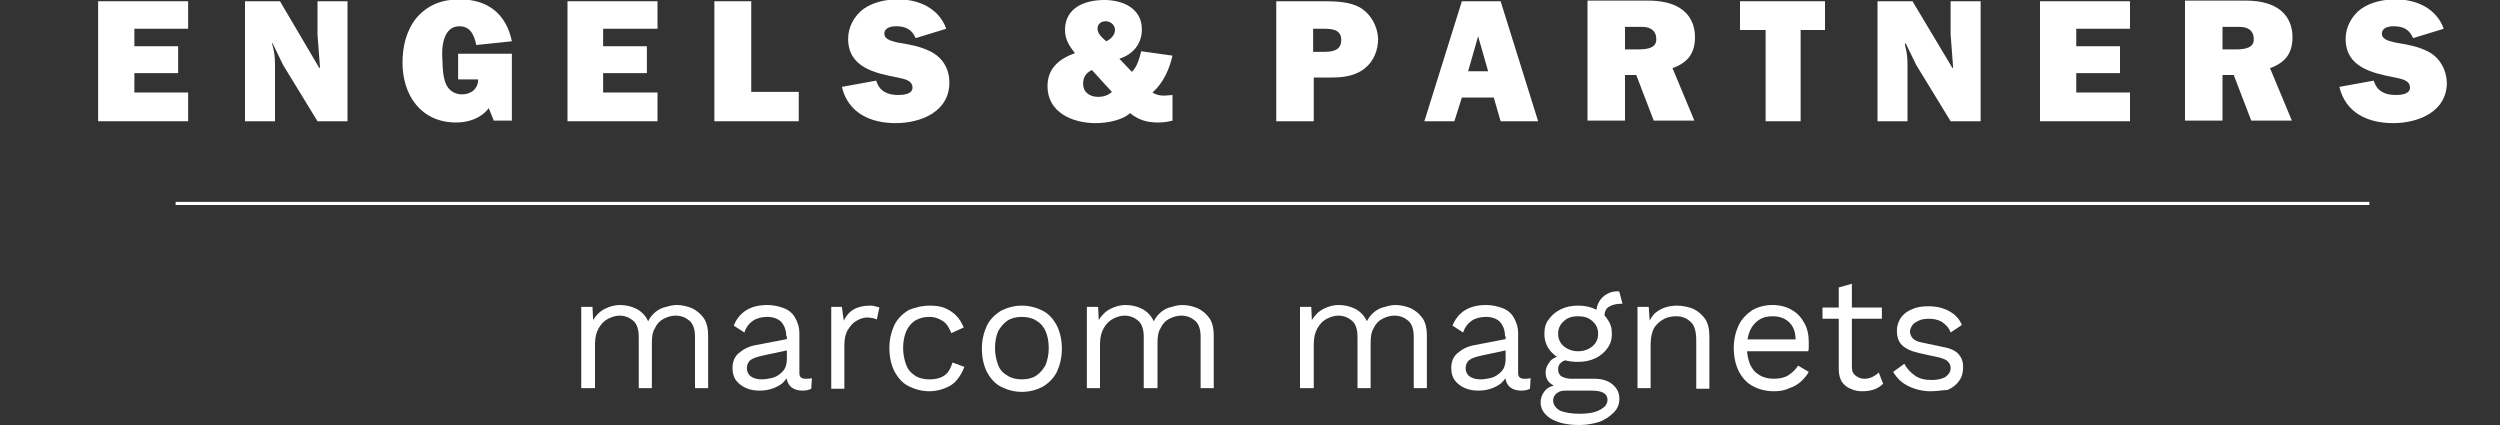<?xml version="1.0" encoding="utf-8"?>
<!-- Generator: Adobe Illustrator 27.0.0, SVG Export Plug-In . SVG Version: 6.00 Build 0)  -->
<svg version="1.1" id="Laag_2" xmlns="http://www.w3.org/2000/svg" xmlns:xlink="http://www.w3.org/1999/xlink" x="0px" y="0px"
	 viewBox="0 0 400 68" style="enable-background:new 0 0 400 68;" xml:space="preserve">
<rect x="0" y="0" width="400" height="68" fill="#333333" stroke="none"/>
<style type="text/css">
	.st0{fill:#FFFFFF;}
</style>
<g>
	<g>
		<g>
			<rect x="28.1" y="32.3" class="st0" width="351" height="0.5"/>
		</g>
		<g>
			<g>
				<polygon class="st0" points="15.7,19.4 30.1,19.4 30.1,14.8 21.5,14.8 21.5,11.7 28.5,11.7 28.5,7.4 21.5,7.4 21.5,4.6 
					30.1,4.6 30.1,0.2 15.7,0.2 				"/>
				<path class="st0" d="M50.8,5.5l0.4,5.3l-0.1,0.1L44.8,0.2h-5.6v19.2H44v-9c0-1.3-0.1-2-0.4-3.2L43.5,7l0.1-0.1l1.7,3.5l5.5,9
					h4.8V0.2h-4.8V5.5z"/>
				<path class="st0" d="M73.5,4.2c1.8,0,2.4,1.5,2.7,3l5.7-0.6C81,2.2,78-0.1,73.6-0.1c-2.8,0-5.1,0.8-7,3c-1.6,2-2.2,4.6-2.2,7.1
					c0,5.3,3,9.6,8.6,9.6c2,0,4-0.7,5.2-2.3l0.8,2h2.9V8.6h-8.6v4.1h3.2c0,1.5-1.1,2.4-2.6,2.4c-1.2,0-2.2-0.7-2.6-1.8
					c-0.4-1-0.5-2.4-0.5-3.5C70.6,7.8,70.8,4.2,73.5,4.2z"/>
				<polygon class="st0" points="90.8,19.4 105.2,19.4 105.2,14.8 96.5,14.8 96.5,11.7 103.5,11.7 103.5,7.4 96.5,7.4 96.5,4.6 
					105.2,4.6 105.2,0.2 90.8,0.2 				"/>
				<polygon class="st0" points="120.2,0.2 114.3,0.2 114.3,19.4 127.8,19.4 127.8,14.7 120.2,14.7 				"/>
				<path class="st0" d="M149,8.3c-1.7-0.9-3.6-1.2-5.4-1.5c-0.7-0.2-2.1-0.4-2.1-1.4c0-1,1.1-1.2,1.9-1.2c1.5,0,2.5,0.5,3.1,1.9
					l4.9-1.5c-1.2-3.3-4.4-4.7-7.7-4.7c-1.9,0-3.9,0.4-5.5,1.5c-1.5,1.1-2.5,2.9-2.5,4.8c0,4.6,4.3,5.5,7.9,6.2
					c0.9,0.2,2.4,0.4,2.4,1.6c0,1.1-1.5,1.2-2.3,1.2c-1.7,0-3-0.6-3.5-2.3l-5.5,1c1,4.2,4.6,5.8,8.6,5.8c4,0,8.6-1.8,8.6-6.5
					C151.9,11.1,150.9,9.3,149,8.3z"/>
				<path class="st0" d="M182.6,8.2c-0.3,1.1-0.6,2.4-1.5,3.3l-2-2.1c2.2-0.7,3.6-2.4,3.6-4.7c0-3.4-3.1-4.7-6-4.7
					c-3.1,0-6.3,1.2-6.3,4.8c0,1.5,0.7,2.6,1.6,3.7c-2.5,0.9-4.4,2.4-4.4,5.3c0,4.2,4,5.9,7.7,5.9c1.7,0,4.2-0.4,5.5-1.6
					c1.4,1.1,2.7,1.5,4.5,1.5c0.8,0,1.5-0.1,2.3-0.3v-4.1l-1.3,0.1c-0.7,0-1.3-0.1-1.9-0.5c1.7-1.5,2.7-3.7,3.2-5.9L182.6,8.2z
					 M175.7,15.5c-1.3,0-2.4-0.7-2.4-2.1c0-1,0.4-1.7,1.4-2.2l3.2,3.5C177.3,15.3,176.4,15.5,175.7,15.5z M177,6.6
					c-0.6-0.5-1.4-1.2-1.4-2s0.6-1.2,1.3-1.2c0.8,0,1.5,0.6,1.5,1.4C178.4,5.6,177.7,6.3,177,6.6z"/>
				<path class="st0" d="M217.6,1.2c-1.6-0.9-3.8-1-5.6-1h-7.8v19.2h6v-7h3c1.8,0,3.8-0.3,5.2-1.5c1.4-1.1,2.1-2.9,2.1-4.7
					C220.4,4.2,219.4,2.3,217.6,1.2z M211.6,8.3h-1.5V4.6h1.7c1.3,0,2.8,0.1,2.8,1.8C214.6,8.2,213,8.3,211.6,8.3z"/>
				<path class="st0" d="M233.9,0.2l-6,19.2h4.8l1.2-3.8h5.1l1.1,3.8h6l-6-19.2H233.9z M234.9,11.4l1.6-5.6l1.6,5.6H234.9z"/>
				<path class="st0" d="M271.2,5.9c0-1.9-0.8-3.6-2.4-4.6c-1.4-0.9-3.3-1.2-5-1.2h-9.8v19.2h6V12h1.8l2.8,7.3h6.5l-3.5-8.4
					C270.1,10,271.2,8.5,271.2,5.9z M262.2,7.9h-2.2V4.3h2.4c0.6,0,1.2,0,1.7,0.3c0.6,0.3,0.9,0.9,0.9,1.6
					C265.1,7.7,263.5,7.9,262.2,7.9z"/>
				<polygon class="st0" points="278.4,4.8 282.5,4.8 282.5,19.4 288.1,19.4 288.1,4.8 292,4.8 292,0.2 278.4,0.2 				"/>
				<path class="st0" d="M312.1,5.5l0.4,5.3l-0.1,0.1L306,0.2h-5.6v19.2h4.8v-9c0-1.3-0.1-2-0.4-3.2L304.8,7l0.1-0.1l1.7,3.5l5.5,9
					h4.8V0.2h-4.8V5.5z"/>
				<polygon class="st0" points="326.4,19.4 340.8,19.4 340.8,14.8 332.2,14.8 332.2,11.7 339.2,11.7 339.2,7.4 332.2,7.4 
					332.2,4.6 340.8,4.6 340.8,0.2 326.4,0.2 				"/>
				<path class="st0" d="M366.8,5.9c0-1.9-0.8-3.6-2.4-4.6c-1.4-0.9-3.3-1.2-5-1.2h-9.8v19.2h6V12h1.8l2.8,7.3h6.5l-3.5-8.4
					C365.7,10,366.8,8.5,366.8,5.9z M357.8,7.9h-2.2V4.3h2.4c0.6,0,1.2,0,1.7,0.3c0.6,0.3,0.9,0.9,0.9,1.6
					C360.7,7.7,359.1,7.9,357.8,7.9z"/>
				<path class="st0" d="M388.6,8.3c-1.7-0.9-3.6-1.2-5.4-1.5c-0.7-0.2-2.1-0.4-2.1-1.4c0-1,1.1-1.2,1.9-1.2c1.5,0,2.5,0.5,3.1,1.9
					l4.9-1.5c-1.2-3.3-4.4-4.7-7.7-4.7c-1.9,0-3.9,0.4-5.5,1.5c-1.5,1.1-2.5,2.9-2.5,4.8c0,4.6,4.3,5.5,7.9,6.2
					c0.9,0.2,2.4,0.4,2.4,1.6c0,1.1-1.5,1.2-2.3,1.2c-1.7,0-3-0.6-3.5-2.3l-5.5,1c1,4.2,4.6,5.8,8.6,5.8c4,0,8.6-1.8,8.6-6.5
					C391.4,11.1,390.4,9.3,388.6,8.3z"/>
			</g>
		</g>
		<g>
			<path class="st0" d="M93,62.3V49.1h1.8l0.1,2.1c0.5-0.8,1.1-1.4,1.9-1.8c0.8-0.4,1.6-0.6,2.4-0.6c0.9,0,1.8,0.2,2.6,0.6
				c0.8,0.4,1.5,1.1,1.9,2c0.3-0.6,0.7-1.1,1.2-1.5c0.5-0.4,1.1-0.7,1.7-0.8c0.6-0.2,1.2-0.3,1.7-0.3c0.8,0,1.6,0.2,2.4,0.5
				c0.8,0.4,1.4,0.9,1.9,1.6c0.5,0.7,0.7,1.7,0.7,2.8v8.4h-2.1v-8.2c0-1.2-0.3-2.1-0.9-2.6c-0.6-0.5-1.3-0.8-2.2-0.8
				c-0.7,0-1.3,0.2-1.9,0.5c-0.6,0.3-1.1,0.8-1.4,1.5c-0.4,0.6-0.5,1.4-0.5,2.4v7.2h-2.1v-8.2c0-1.2-0.3-2.1-0.9-2.6
				c-0.6-0.5-1.3-0.8-2.2-0.8c-0.6,0-1.2,0.2-1.8,0.5c-0.6,0.3-1.1,0.8-1.5,1.5c-0.4,0.7-0.6,1.5-0.6,2.6v7H93z"/>
			<path class="st0" d="M125.8,53.8c0-1-0.3-1.7-0.8-2.3c-0.5-0.5-1.3-0.8-2.2-0.8c-0.9,0-1.7,0.2-2.3,0.6c-0.6,0.4-1.1,1-1.4,1.9
				l-1.7-1.1c0.4-1,1-1.8,1.9-2.4c0.9-0.6,2.1-0.9,3.5-0.9c0.9,0,1.8,0.2,2.6,0.5c0.8,0.3,1.4,0.8,1.8,1.5c0.4,0.7,0.7,1.5,0.7,2.5
				v6.4c0,0.6,0.3,0.9,1,0.9c0.3,0,0.7,0,1-0.1l-0.1,1.7c-0.4,0.2-0.8,0.3-1.4,0.3c-0.5,0-1-0.1-1.4-0.3c-0.4-0.2-0.7-0.5-0.9-0.9
				c-0.2-0.4-0.3-0.9-0.3-1.5v-0.3l0.5,0.1c-0.2,0.7-0.6,1.2-1.1,1.7c-0.5,0.4-1.1,0.7-1.7,0.9s-1.3,0.3-1.9,0.3
				c-0.8,0-1.5-0.1-2.2-0.4c-0.7-0.3-1.2-0.7-1.6-1.2c-0.4-0.5-0.6-1.2-0.6-2c0-1,0.3-1.8,1-2.4c0.7-0.6,1.6-1.1,2.8-1.3l5.2-1V56
				l-4.2,0.9c-0.9,0.2-1.5,0.4-1.9,0.7c-0.4,0.3-0.6,0.8-0.6,1.3c0,0.5,0.2,1,0.6,1.3c0.4,0.3,1,0.5,1.8,0.5c0.5,0,1-0.1,1.5-0.2
				c0.5-0.1,0.9-0.3,1.3-0.6c0.4-0.3,0.7-0.6,0.9-1c0.2-0.4,0.3-0.9,0.3-1.5V53.8z"/>
			<path class="st0" d="M133,62.3V49.1h1.7l0.3,2.2c0.4-0.8,0.9-1.4,1.6-1.8c0.7-0.4,1.6-0.6,2.6-0.6c0.2,0,0.5,0,0.8,0.1
				s0.5,0.1,0.7,0.2l-0.4,1.9c-0.2-0.1-0.4-0.1-0.6-0.2c-0.2,0-0.6-0.1-1-0.1c-0.5,0-1.1,0.2-1.6,0.5c-0.6,0.3-1,0.8-1.4,1.4
				c-0.4,0.6-0.6,1.5-0.6,2.4v7.1H133z"/>
			<path class="st0" d="M148.8,48.9c0.9,0,1.7,0.1,2.4,0.4c0.7,0.3,1.3,0.7,1.8,1.2s0.9,1.2,1.2,1.9l-2,0.9
				c-0.3-0.8-0.7-1.5-1.3-1.9c-0.6-0.4-1.3-0.7-2.2-0.7c-0.9,0-1.6,0.2-2.3,0.6c-0.6,0.4-1.1,1-1.4,1.7c-0.3,0.7-0.5,1.6-0.5,2.7
				c0,1,0.2,1.9,0.5,2.7c0.3,0.8,0.8,1.3,1.4,1.7c0.6,0.4,1.4,0.6,2.3,0.6c0.7,0,1.3-0.1,1.8-0.3c0.5-0.2,0.9-0.5,1.2-0.9
				c0.3-0.4,0.5-0.9,0.7-1.5l1.9,0.7c-0.3,0.8-0.7,1.5-1.2,2.1c-0.5,0.6-1.1,1-1.9,1.3c-0.7,0.3-1.6,0.5-2.5,0.5
				c-1.2,0-2.3-0.3-3.3-0.8c-1-0.5-1.7-1.3-2.3-2.4c-0.5-1-0.8-2.3-0.8-3.7s0.3-2.6,0.8-3.7c0.5-1,1.3-1.8,2.3-2.4
				C146.4,49.2,147.5,48.9,148.8,48.9z"/>
			<path class="st0" d="M163.5,48.9c1.2,0,2.3,0.3,3.3,0.8c1,0.5,1.7,1.3,2.3,2.4c0.5,1,0.8,2.3,0.8,3.7s-0.3,2.6-0.8,3.7
				c-0.5,1-1.3,1.8-2.3,2.4c-1,0.5-2.1,0.8-3.3,0.8c-1.2,0-2.3-0.3-3.3-0.8c-1-0.5-1.7-1.3-2.3-2.4c-0.5-1-0.8-2.3-0.8-3.7
				s0.3-2.6,0.8-3.7c0.5-1,1.3-1.8,2.3-2.4C161.2,49.2,162.3,48.9,163.5,48.9z M163.5,50.7c-0.9,0-1.7,0.2-2.3,0.6
				c-0.6,0.4-1.1,1-1.5,1.7c-0.3,0.7-0.5,1.6-0.5,2.7c0,1,0.2,1.9,0.5,2.7c0.3,0.8,0.8,1.3,1.5,1.7c0.6,0.4,1.4,0.6,2.3,0.6
				c0.9,0,1.7-0.2,2.3-0.6c0.6-0.4,1.1-1,1.5-1.7c0.3-0.8,0.5-1.7,0.5-2.7c0-1.1-0.2-2-0.5-2.7c-0.3-0.7-0.8-1.3-1.5-1.7
				C165.2,50.9,164.4,50.7,163.5,50.7z"/>
			<path class="st0" d="M173.9,62.3V49.1h1.8l0.1,2.1c0.5-0.8,1.1-1.4,1.9-1.8c0.8-0.4,1.6-0.6,2.4-0.6c0.9,0,1.8,0.2,2.6,0.6
				c0.8,0.4,1.5,1.1,1.9,2c0.3-0.6,0.7-1.1,1.2-1.5c0.5-0.4,1.1-0.7,1.7-0.8c0.6-0.2,1.2-0.3,1.7-0.3c0.8,0,1.6,0.2,2.4,0.5
				c0.8,0.4,1.4,0.9,1.9,1.6c0.5,0.7,0.7,1.7,0.7,2.8v8.4h-2.1v-8.2c0-1.2-0.3-2.1-0.9-2.6c-0.6-0.5-1.3-0.8-2.2-0.8
				c-0.7,0-1.3,0.2-1.9,0.5c-0.6,0.3-1.1,0.8-1.4,1.5c-0.4,0.6-0.5,1.4-0.5,2.4v7.2H183v-8.2c0-1.2-0.3-2.1-0.9-2.6
				c-0.6-0.5-1.3-0.8-2.2-0.8c-0.6,0-1.2,0.2-1.8,0.5c-0.6,0.3-1.1,0.8-1.5,1.5c-0.4,0.7-0.6,1.5-0.6,2.6v7H173.9z"/>
			<path class="st0" d="M208,62.3V49.1h1.8l0.1,2.1c0.5-0.8,1.1-1.4,1.9-1.8c0.8-0.4,1.6-0.6,2.4-0.6c0.9,0,1.8,0.2,2.6,0.6
				c0.8,0.4,1.5,1.1,1.9,2c0.3-0.6,0.7-1.1,1.2-1.5c0.5-0.4,1.1-0.7,1.7-0.8c0.6-0.2,1.2-0.3,1.7-0.3c0.8,0,1.6,0.2,2.4,0.5
				c0.8,0.4,1.4,0.9,1.9,1.6c0.5,0.7,0.7,1.7,0.7,2.8v8.4h-2.1v-8.2c0-1.2-0.3-2.1-0.9-2.6c-0.6-0.5-1.3-0.8-2.2-0.8
				c-0.7,0-1.3,0.2-1.9,0.5c-0.6,0.3-1.1,0.8-1.4,1.5c-0.4,0.6-0.5,1.4-0.5,2.4v7.2h-2.1v-8.2c0-1.2-0.3-2.1-0.9-2.6
				c-0.6-0.5-1.3-0.8-2.2-0.8c-0.6,0-1.2,0.2-1.8,0.5c-0.6,0.3-1.1,0.8-1.5,1.5c-0.4,0.7-0.6,1.5-0.6,2.6v7H208z"/>
			<path class="st0" d="M240.8,53.8c0-1-0.3-1.7-0.8-2.3c-0.5-0.5-1.3-0.8-2.2-0.8c-0.9,0-1.7,0.2-2.3,0.6c-0.6,0.4-1.1,1-1.4,1.9
				l-1.7-1.1c0.4-1,1-1.8,1.9-2.4c0.9-0.6,2.1-0.9,3.5-0.9c0.9,0,1.8,0.2,2.6,0.5c0.8,0.3,1.4,0.8,1.8,1.5c0.4,0.7,0.7,1.5,0.7,2.5
				v6.4c0,0.6,0.3,0.9,1,0.9c0.3,0,0.7,0,1-0.1l-0.1,1.7c-0.4,0.2-0.8,0.3-1.4,0.3c-0.5,0-1-0.1-1.4-0.3c-0.4-0.2-0.7-0.5-0.9-0.9
				c-0.2-0.4-0.3-0.9-0.3-1.5v-0.3l0.5,0.1c-0.2,0.7-0.6,1.2-1.1,1.7c-0.5,0.4-1.1,0.7-1.7,0.9s-1.3,0.3-1.9,0.3
				c-0.8,0-1.5-0.1-2.2-0.4c-0.7-0.3-1.2-0.7-1.6-1.2c-0.4-0.5-0.6-1.2-0.6-2c0-1,0.3-1.8,1-2.4c0.7-0.6,1.6-1.1,2.8-1.3l5.2-1V56
				l-4.2,0.9c-0.9,0.2-1.5,0.4-1.9,0.7c-0.4,0.3-0.6,0.8-0.6,1.3c0,0.5,0.2,1,0.6,1.3c0.4,0.3,1,0.5,1.8,0.5c0.5,0,1-0.1,1.5-0.2
				c0.5-0.1,0.9-0.3,1.3-0.6c0.4-0.3,0.7-0.6,0.9-1c0.2-0.4,0.3-0.9,0.3-1.5V53.8z"/>
			<path class="st0" d="M255.1,60.6c1.2,0,2.2,0.3,2.9,0.9c0.7,0.6,1.1,1.3,1.1,2.3c0,0.9-0.3,1.6-0.9,2.2c-0.6,0.6-1.3,1.1-2.3,1.5
				c-1,0.3-2,0.5-3.2,0.5c-2.1,0-3.6-0.4-4.7-1.1c-1-0.7-1.5-1.5-1.5-2.5c0-0.7,0.2-1.3,0.7-1.9c0.5-0.6,1.3-0.9,2.4-0.9l-0.2,0.4
				c-0.6-0.2-1.1-0.4-1.5-0.8c-0.4-0.4-0.6-0.9-0.6-1.6c0-0.7,0.3-1.3,0.8-1.9c0.5-0.5,1.3-0.8,2.4-1l1.4,0.7h-0.3
				c-0.9,0.1-1.5,0.3-1.8,0.6c-0.4,0.3-0.5,0.7-0.5,1.1c0,0.5,0.2,0.9,0.5,1.1c0.4,0.2,0.9,0.4,1.5,0.4H255.1z M252.5,48.9
				c1.1,0,2,0.2,2.8,0.6c0.8,0.4,1.5,0.9,1.9,1.6c0.5,0.7,0.7,1.4,0.7,2.3c0,0.9-0.2,1.6-0.7,2.3c-0.5,0.7-1.1,1.2-1.9,1.6
				c-0.8,0.4-1.8,0.6-2.8,0.6c-1.7,0-3.1-0.4-4-1.3c-0.9-0.8-1.4-1.9-1.4-3.2c0-0.9,0.2-1.7,0.7-2.3c0.5-0.7,1.1-1.2,1.9-1.6
				C250.5,49.1,251.4,48.9,252.5,48.9z M252.7,66.2c1,0,1.9-0.1,2.5-0.3c0.7-0.2,1.1-0.5,1.5-0.8c0.3-0.3,0.5-0.7,0.5-1.1
				c0-0.5-0.2-0.9-0.6-1.1c-0.4-0.3-1.1-0.4-2-0.4h-4.1c-0.6,0-1,0.1-1.4,0.4c-0.4,0.3-0.6,0.7-0.6,1.2c0,0.6,0.4,1.2,1.1,1.6
				C250.3,66,251.4,66.2,252.7,66.2z M252.5,50.6c-0.9,0-1.7,0.2-2.3,0.8c-0.6,0.5-0.9,1.2-0.9,2c0,0.8,0.3,1.5,0.9,2
				c0.6,0.5,1.4,0.8,2.3,0.8c0.9,0,1.7-0.3,2.3-0.8c0.6-0.5,0.9-1.2,0.9-2c0-0.8-0.3-1.5-0.9-2C254.2,50.8,253.4,50.6,252.5,50.6z
				 M259.1,46.7l0.5,1.9c0,0,0,0-0.1,0c0,0-0.1,0-0.1,0c-0.9,0-1.5,0.2-2,0.5s-0.7,0.9-0.7,1.6l-1.3-0.7c0-0.7,0.2-1.3,0.5-1.8
				c0.3-0.5,0.7-0.9,1.3-1.2c0.5-0.3,1.1-0.4,1.8-0.4C259,46.7,259,46.7,259.1,46.7C259.1,46.7,259.1,46.7,259.1,46.7z"/>
			<path class="st0" d="M262,62.3V49.1h1.8l0.2,3l-0.3-0.3c0.3-0.7,0.7-1.3,1.1-1.7c0.5-0.4,1-0.7,1.6-0.9c0.6-0.2,1.3-0.3,1.9-0.3
				c0.9,0,1.8,0.2,2.6,0.5c0.8,0.4,1.4,0.9,1.9,1.6c0.5,0.7,0.7,1.7,0.7,2.8v8.4h-2.1v-7.7c0-1.5-0.3-2.5-0.9-3
				c-0.6-0.6-1.4-0.9-2.3-0.9c-0.6,0-1.3,0.1-1.9,0.4c-0.6,0.3-1.2,0.8-1.6,1.4c-0.4,0.7-0.6,1.6-0.6,2.7v7H262z"/>
			<path class="st0" d="M283.8,62.6c-1.2,0-2.4-0.3-3.3-0.8c-1-0.5-1.7-1.3-2.3-2.4c-0.5-1-0.8-2.3-0.8-3.7s0.3-2.6,0.8-3.7
				c0.5-1,1.3-1.8,2.2-2.4c0.9-0.5,2-0.8,3.2-0.8c1.2,0,2.3,0.3,3.1,0.8c0.9,0.5,1.5,1.2,2,2.1c0.5,0.9,0.7,1.9,0.7,3
				c0,0.3,0,0.6,0,0.8c0,0.2,0,0.5-0.1,0.7h-10.6v-1.9h9.7l-1.1,0.2c0-1.3-0.3-2.2-1-2.9c-0.7-0.7-1.6-1-2.7-1
				c-0.9,0-1.6,0.2-2.2,0.6c-0.6,0.4-1.1,1-1.4,1.7c-0.3,0.7-0.5,1.6-0.5,2.7c0,1,0.2,1.9,0.5,2.7c0.4,0.8,0.8,1.3,1.5,1.7
				c0.6,0.4,1.4,0.6,2.3,0.6c1,0,1.8-0.2,2.4-0.6c0.6-0.4,1.1-0.9,1.5-1.5l1.7,1c-0.3,0.6-0.8,1.1-1.3,1.6c-0.5,0.4-1.1,0.8-1.8,1
				C285.5,62.5,284.7,62.6,283.8,62.6z"/>
			<path class="st0" d="M301.1,49.1V51h-9.5v-1.8H301.1z M296.3,45.4v13.3c0,0.7,0.2,1.1,0.6,1.4s0.8,0.5,1.4,0.5
				c0.5,0,0.9-0.1,1.3-0.3c0.4-0.2,0.7-0.4,1-0.7l0.7,1.8c-0.4,0.4-0.9,0.7-1.4,0.9c-0.6,0.2-1.2,0.3-1.9,0.3
				c-0.7,0-1.3-0.1-1.9-0.4c-0.6-0.2-1-0.6-1.4-1.1c-0.3-0.5-0.5-1.2-0.5-2V46L296.3,45.4z"/>
			<path class="st0" d="M308.9,62.6c-1.3,0-2.5-0.3-3.5-0.8c-1.1-0.5-1.9-1.3-2.5-2.3l1.8-1.3c0.4,0.8,1,1.4,1.7,1.9
				c0.7,0.5,1.6,0.7,2.7,0.7c0.9,0,1.7-0.2,2.2-0.5c0.5-0.4,0.8-0.8,0.8-1.4c0-0.4-0.1-0.7-0.4-1c-0.2-0.3-0.7-0.5-1.4-0.7l-3.2-0.7
				c-1.3-0.3-2.2-0.7-2.8-1.3c-0.6-0.6-0.8-1.4-0.8-2.3c0-0.7,0.2-1.4,0.6-2c0.4-0.6,1-1.1,1.8-1.4c0.8-0.4,1.7-0.5,2.7-0.5
				c1.3,0,2.4,0.3,3.3,0.8c0.9,0.5,1.6,1.2,2,2.2l-1.8,1.2c-0.3-0.8-0.8-1.3-1.4-1.7c-0.7-0.4-1.4-0.5-2.1-0.5
				c-0.6,0-1.2,0.1-1.6,0.3c-0.4,0.2-0.8,0.4-1,0.7c-0.2,0.3-0.4,0.7-0.4,1c0,0.4,0.1,0.7,0.4,1.1c0.3,0.3,0.8,0.6,1.5,0.7l3.3,0.7
				c1.2,0.2,2.1,0.6,2.6,1.2c0.5,0.6,0.7,1.2,0.7,2.1c0,0.8-0.2,1.6-0.7,2.2c-0.4,0.6-1.1,1.1-1.8,1.4
				C310.9,62.4,310,62.6,308.9,62.6z"/>
		</g>
	</g>
</g>
</svg>
